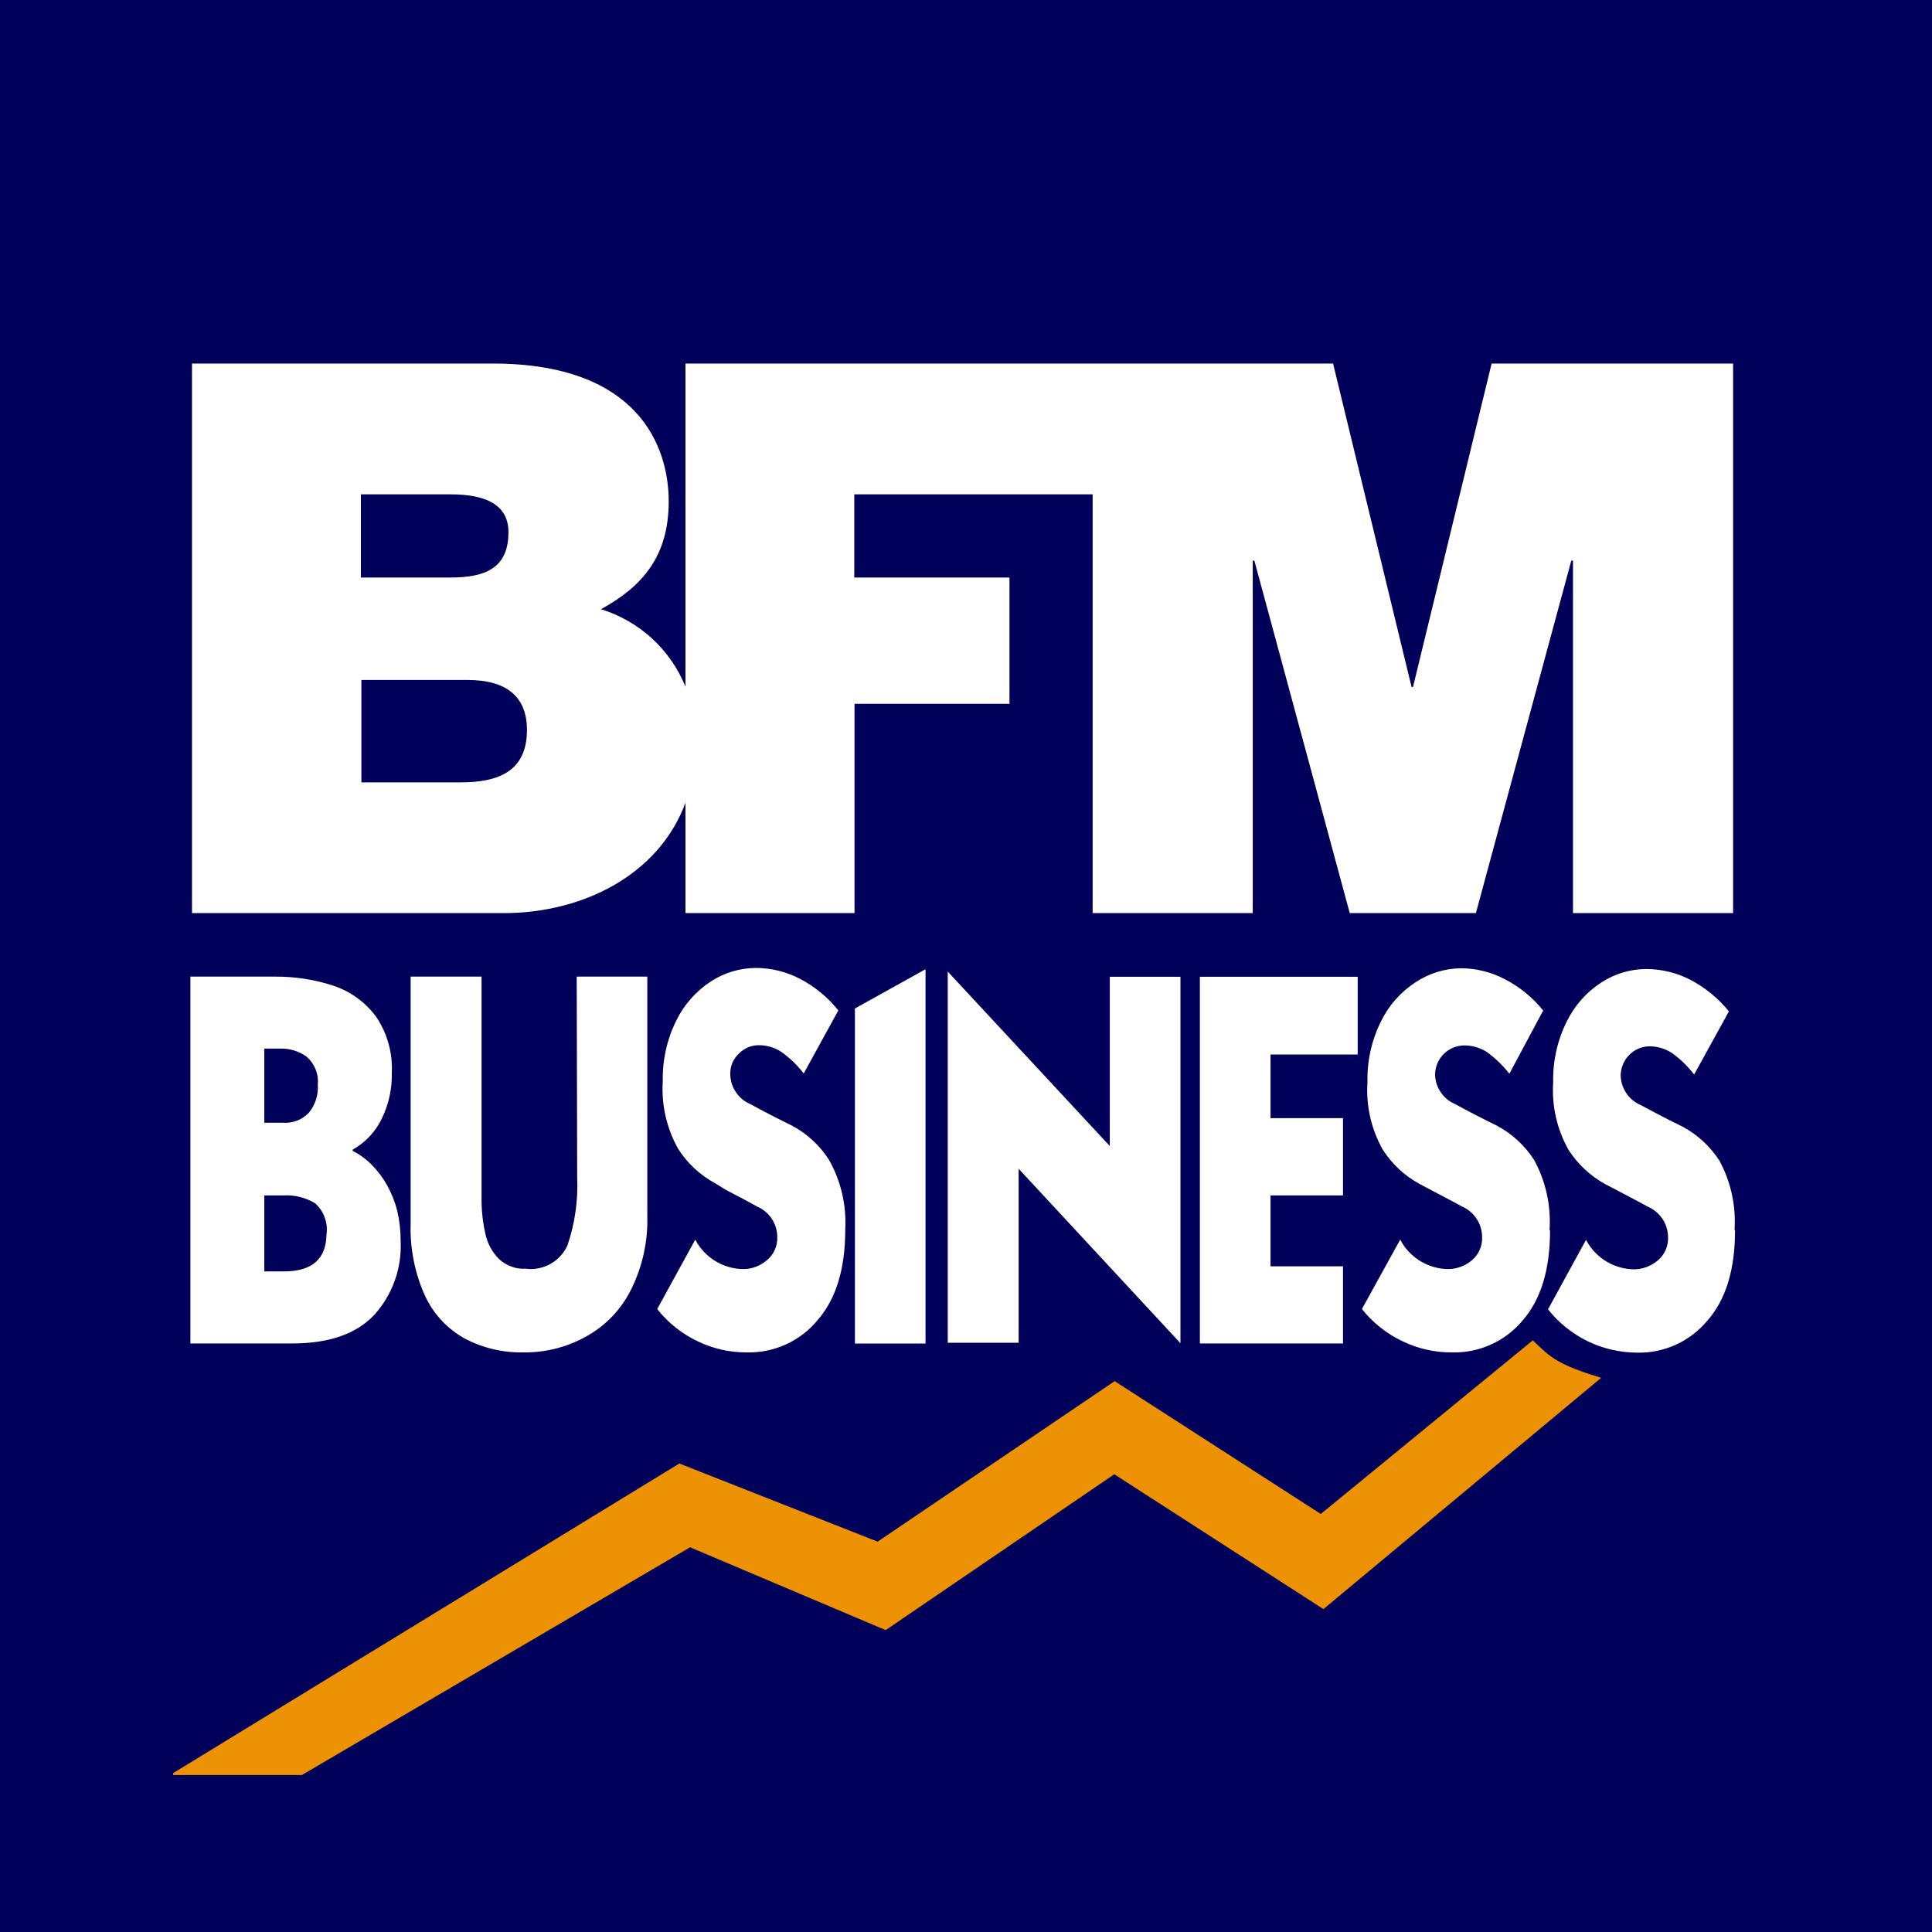 <svg width="40" height="40" viewBox="0 0 40 40" fill="none" xmlns="http://www.w3.org/2000/svg">
<path d="M40 0H0V40H40V0Z" fill="#00005A"/>
<path d="M31.735 27.75L27.345 31.345L23.078 28.595L18.17 31.918L14.065 30.3L3.585 36.71V36.75H6.25L14.287 32.035L18.337 33.75L23.07 30.523L27.4 33.315L33.15 28.527C32.25 28.25 32.115 28.117 31.735 27.75Z" fill="#ED9205"/>
<path d="M20.9 11.957H17.687V10.235H22.622V18.905H25.937V11.607H25.97L27.945 18.905H30.557L32.532 11.607H32.567V18.905H35.882V7.527H30.882L29.255 14.223H29.225L27.6 7.527H14.192V14.217C14.038 13.837 13.801 13.496 13.498 13.218C13.195 12.941 12.835 12.734 12.442 12.613C13.287 12.15 13.845 11.53 13.845 10.38C13.845 9.23 13.202 7.527 10.205 7.527H3.975V18.905H10.43C12.055 18.905 13.637 18.122 14.192 16.62V18.905H17.692V14.572H20.9V11.957ZM7.472 10.235H9.33C10.047 10.235 10.527 10.443 10.527 11.018C10.527 11.75 10.065 11.957 9.33 11.957H7.472V10.235ZM9.537 16.198H7.482V14.078H9.68C10.51 14.078 10.91 14.443 10.91 15.113C10.91 16 10.272 16.198 9.537 16.198ZM8.015 24.54C7.929 24.387 7.823 24.245 7.7 24.12C7.584 24.001 7.45 23.902 7.302 23.828V23.802C7.558 23.659 7.764 23.442 7.895 23.18C8.045 22.88 8.12 22.548 8.112 22.212C8.133 21.796 8.016 21.384 7.78 21.04C7.558 20.745 7.252 20.524 6.902 20.407C6.512 20.28 6.103 20.217 5.692 20.22H3.942V27.815H6.05C6.805 27.815 7.368 27.621 7.74 27.233C7.929 27.026 8.075 26.785 8.17 26.522C8.266 26.259 8.308 25.979 8.295 25.7C8.296 25.488 8.273 25.276 8.225 25.07C8.178 24.885 8.107 24.707 8.015 24.54ZM5.472 21.71H5.807C6.003 21.706 6.194 21.765 6.352 21.88C6.433 21.952 6.495 22.041 6.535 22.142C6.575 22.242 6.59 22.35 6.58 22.457C6.594 22.666 6.529 22.872 6.397 23.035C6.329 23.108 6.245 23.165 6.152 23.201C6.059 23.237 5.959 23.252 5.86 23.245H5.472V21.71ZM5.88 26.323H5.472V24.75H5.86C6.093 24.736 6.325 24.792 6.525 24.913C6.614 24.993 6.682 25.094 6.723 25.207C6.764 25.32 6.777 25.441 6.76 25.56C6.75 26.062 6.467 26.323 5.88 26.323ZM11.94 20.22H13.402V25.18C13.416 25.699 13.303 26.214 13.075 26.68C12.878 27.087 12.564 27.424 12.172 27.65C11.768 27.884 11.309 28.005 10.842 28C10.416 28.009 9.994 27.91 9.617 27.71C9.257 27.509 8.969 27.198 8.797 26.823C8.585 26.352 8.485 25.838 8.502 25.323V20.22H9.97V24.78C9.966 25.038 9.993 25.296 10.05 25.547C10.092 25.745 10.191 25.927 10.335 26.07C10.408 26.138 10.495 26.19 10.589 26.224C10.683 26.258 10.783 26.273 10.882 26.267C11.06 26.291 11.241 26.255 11.397 26.168C11.553 26.08 11.677 25.944 11.75 25.78C11.903 25.328 11.971 24.852 11.95 24.375L11.94 20.22ZM17.165 24.015C17.412 24.455 17.528 24.956 17.5 25.46C17.5 26.275 17.307 26.898 16.925 27.335C16.747 27.55 16.521 27.722 16.267 27.837C16.012 27.952 15.734 28.008 15.455 28C15.109 28.001 14.767 27.924 14.455 27.775C14.124 27.62 13.833 27.39 13.607 27.102L14.395 25.665C14.49 25.848 14.634 26.001 14.81 26.109C14.986 26.216 15.188 26.274 15.395 26.275C15.568 26.273 15.735 26.211 15.867 26.1C15.942 26.041 16.002 25.965 16.041 25.878C16.08 25.791 16.098 25.695 16.092 25.6C16.09 25.467 16.049 25.338 15.975 25.228C15.901 25.118 15.797 25.032 15.675 24.98C15.552 24.913 15.41 24.832 15.247 24.75L15.027 24.635L14.81 24.5C14.497 24.332 14.233 24.087 14.042 23.788C13.801 23.36 13.69 22.872 13.722 22.383C13.713 21.95 13.808 21.521 14 21.133C14.161 20.802 14.409 20.521 14.717 20.32C14.996 20.138 15.322 20.041 15.655 20.04C15.971 20.042 16.282 20.119 16.562 20.265C16.87 20.426 17.14 20.649 17.357 20.92L16.64 22.225C16.509 22.055 16.354 21.905 16.18 21.78C16.036 21.685 15.867 21.636 15.695 21.64C15.549 21.643 15.411 21.702 15.307 21.805C15.245 21.86 15.195 21.929 15.163 22.006C15.13 22.083 15.116 22.166 15.12 22.25C15.123 22.38 15.164 22.507 15.237 22.614C15.31 22.722 15.412 22.807 15.532 22.858C15.812 23.01 16.1 23.16 16.392 23.302C16.707 23.469 16.973 23.715 17.165 24.015ZM17.7 20.88L19.162 20.067V27.817H17.7V20.88ZM22.977 20.223H24.44V27.81L21.09 24.198V27.8H19.622V20.115L22.977 23.727V20.223ZM24.842 20.223H28.11V21.832H26.305V23.15H27.805V24.75H26.305V26.218H27.805V27.815H24.842V20.223ZM32.092 25.473C32.092 26.288 31.902 26.91 31.517 27.348C31.338 27.56 31.113 27.729 30.858 27.842C30.604 27.955 30.328 28.009 30.05 28C29.704 28.001 29.362 27.924 29.05 27.775C28.718 27.62 28.426 27.39 28.197 27.102L28.99 25.665C29.085 25.848 29.229 26.001 29.405 26.109C29.581 26.216 29.784 26.274 29.99 26.275C30.163 26.272 30.331 26.21 30.465 26.1C30.539 26.04 30.597 25.964 30.636 25.877C30.674 25.79 30.691 25.695 30.685 25.6C30.683 25.468 30.642 25.339 30.569 25.229C30.495 25.119 30.391 25.032 30.27 24.98C30.147 24.913 30.002 24.832 29.84 24.75L29.622 24.635L29.4 24.517C29.087 24.35 28.822 24.104 28.63 23.805C28.389 23.378 28.278 22.889 28.312 22.4C28.302 21.967 28.397 21.538 28.59 21.15C28.75 20.819 28.999 20.538 29.307 20.337C29.587 20.151 29.914 20.05 30.25 20.047C30.565 20.048 30.876 20.126 31.155 20.273C31.462 20.431 31.733 20.652 31.95 20.922L31.25 22.23C31.117 22.061 30.963 21.912 30.79 21.785C30.642 21.688 30.467 21.639 30.29 21.645C30.134 21.653 29.988 21.72 29.88 21.832C29.773 21.945 29.713 22.094 29.712 22.25C29.715 22.38 29.756 22.507 29.829 22.614C29.902 22.722 30.005 22.807 30.125 22.858C30.405 23.01 30.692 23.16 30.985 23.302C31.3 23.469 31.567 23.713 31.76 24.012C32.003 24.454 32.114 24.957 32.082 25.46L32.092 25.473ZM35.922 25.473C35.922 26.288 35.732 26.91 35.345 27.348C35.167 27.559 34.944 27.729 34.693 27.843C34.441 27.956 34.166 28.012 33.89 28.005C33.535 28.003 33.186 27.922 32.867 27.767C32.549 27.611 32.269 27.386 32.05 27.108L32.837 25.67C32.933 25.853 33.076 26.006 33.253 26.114C33.429 26.221 33.631 26.279 33.837 26.28C34.011 26.277 34.178 26.215 34.312 26.105C34.387 26.045 34.446 25.969 34.484 25.882C34.523 25.795 34.54 25.7 34.535 25.605C34.532 25.473 34.492 25.344 34.418 25.234C34.344 25.124 34.241 25.038 34.12 24.985C33.995 24.918 33.852 24.837 33.69 24.755L33.472 24.64L33.247 24.523C32.935 24.354 32.67 24.109 32.477 23.81C32.235 23.383 32.124 22.895 32.157 22.405C32.147 21.972 32.243 21.543 32.435 21.155C32.596 20.823 32.845 20.541 33.155 20.34C33.434 20.159 33.76 20.062 34.092 20.062C34.409 20.065 34.721 20.142 35.002 20.288C35.308 20.449 35.578 20.671 35.795 20.94L35.075 22.247C34.945 22.077 34.791 21.927 34.617 21.802C34.473 21.708 34.303 21.659 34.13 21.663C33.974 21.671 33.828 21.738 33.721 21.852C33.614 21.965 33.555 22.114 33.555 22.27C33.558 22.4 33.599 22.527 33.672 22.634C33.745 22.742 33.847 22.827 33.967 22.878C34.25 23.03 34.535 23.18 34.83 23.323C35.143 23.489 35.408 23.734 35.6 24.032C35.836 24.47 35.944 24.964 35.912 25.46L35.922 25.473Z" fill="white"/>
</svg>
